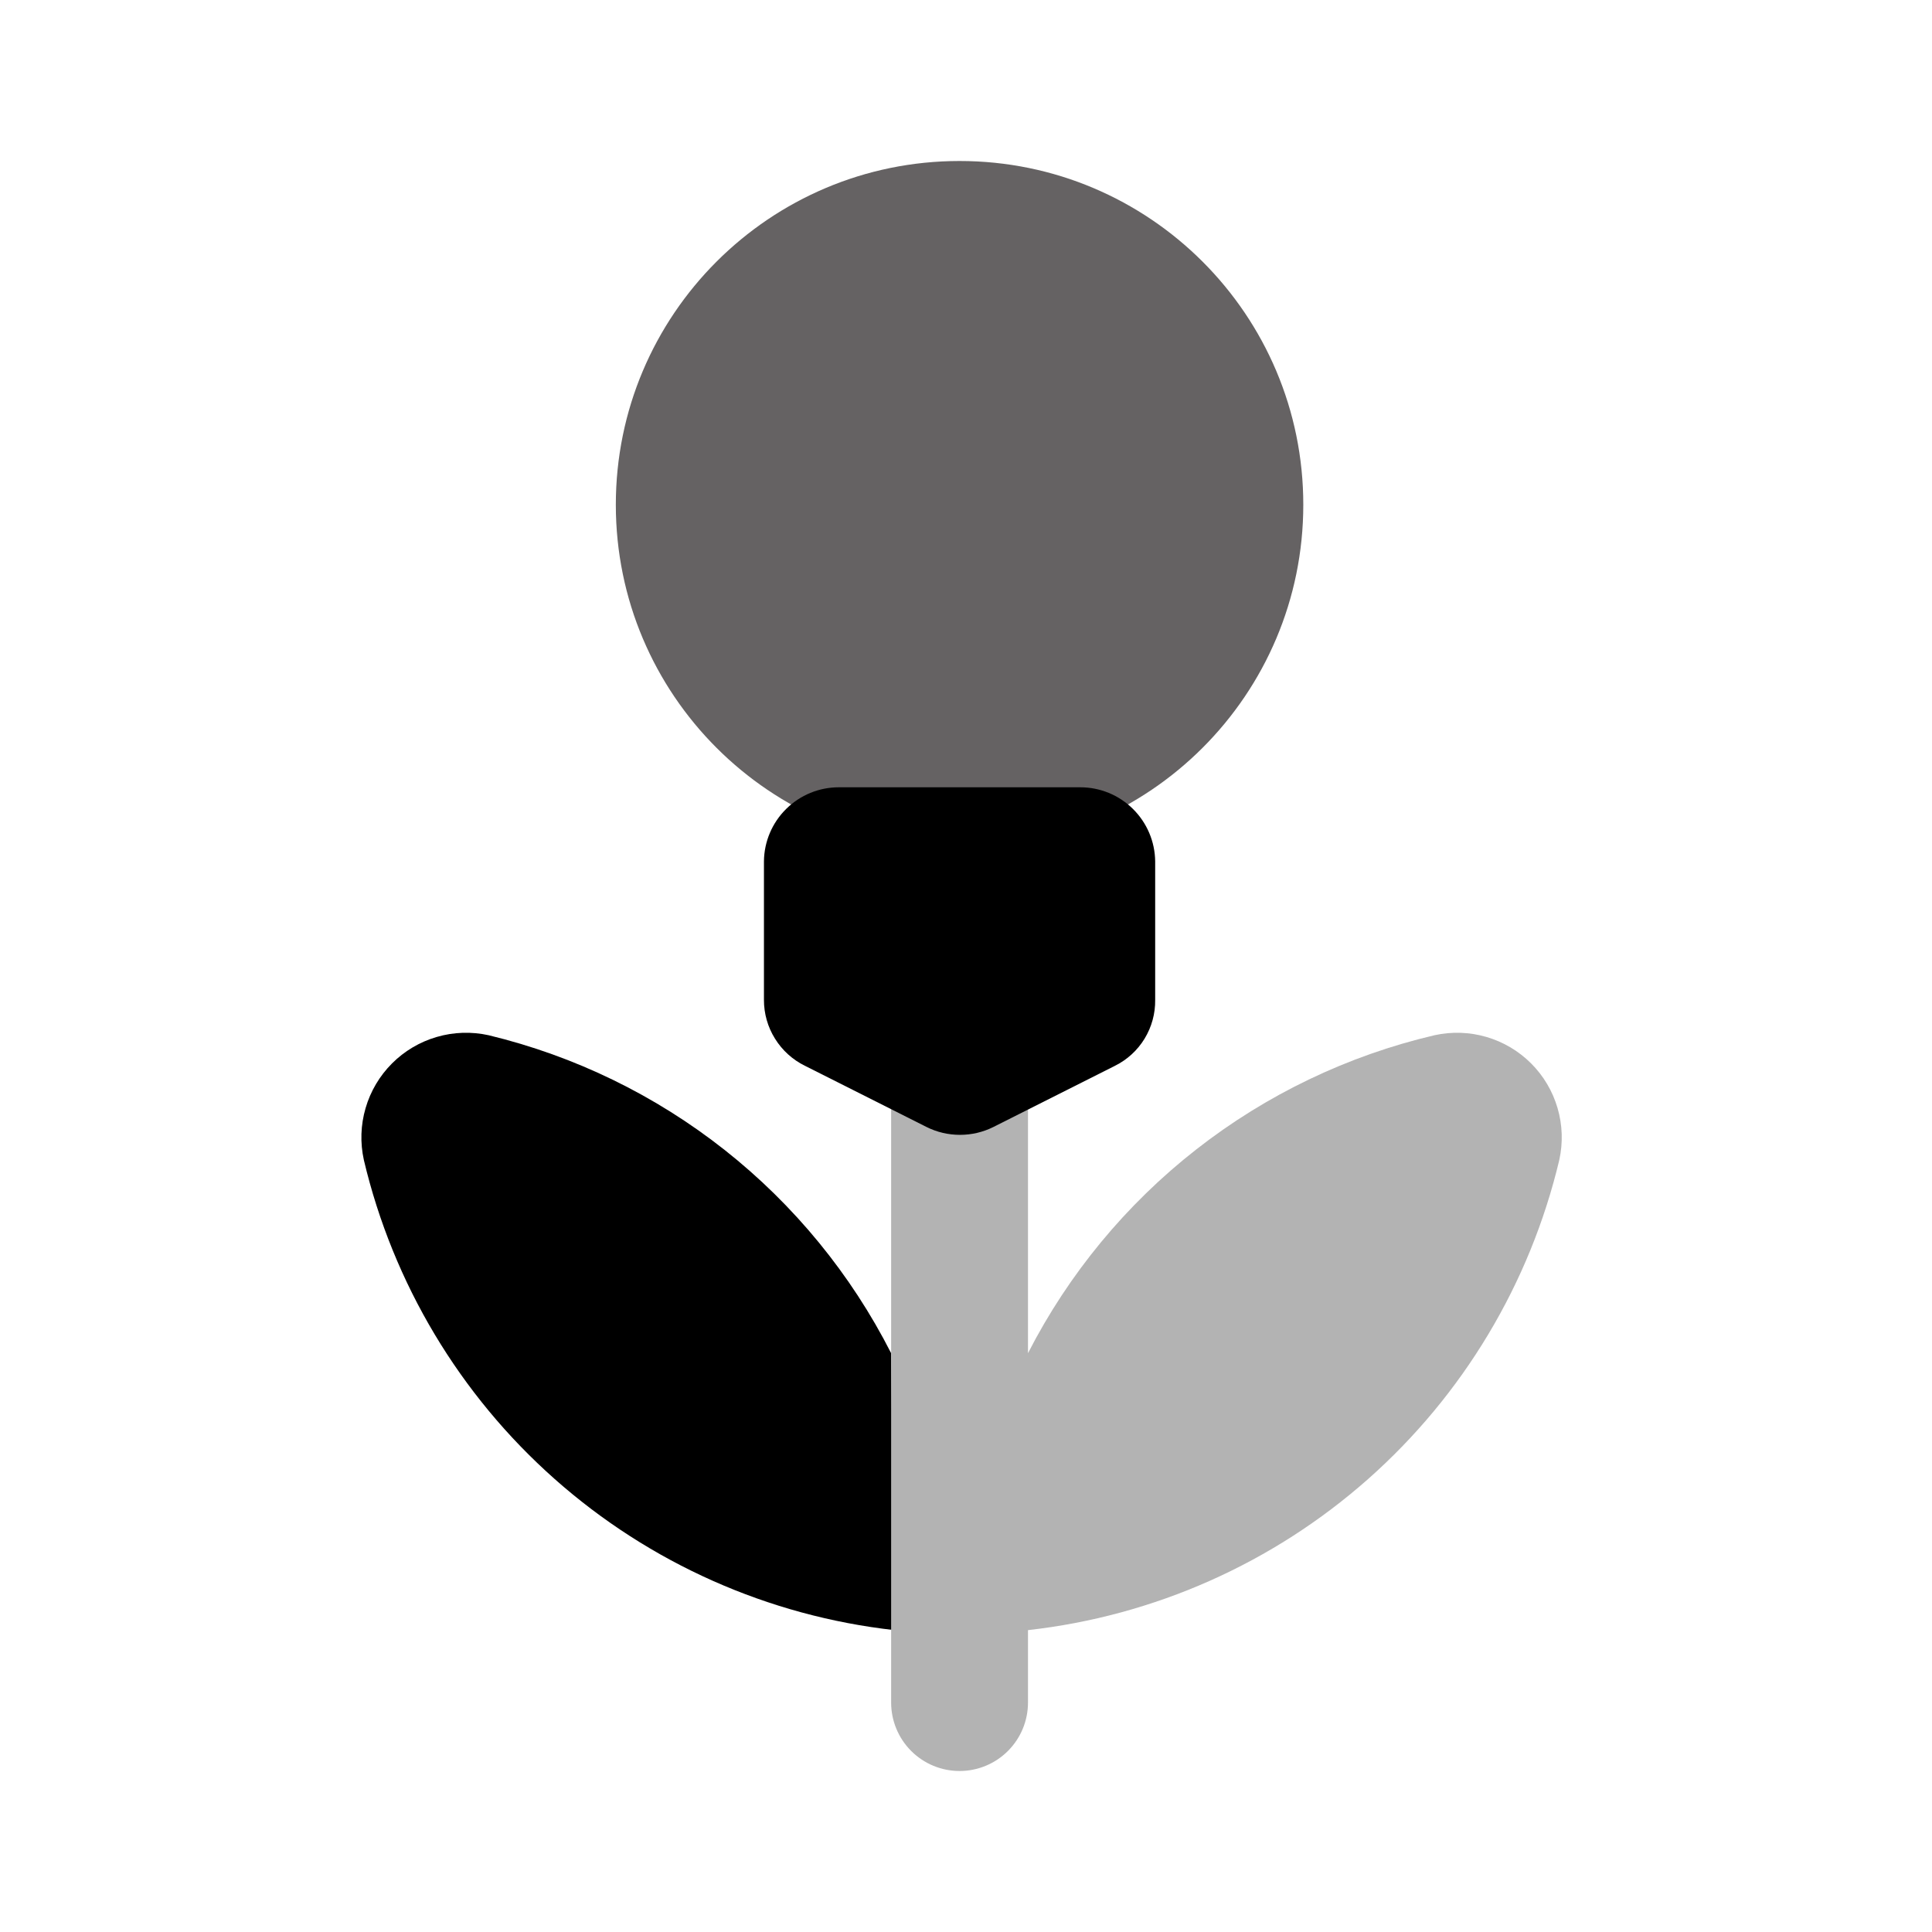 <svg width="48" height="48" viewBox="0 0 48 48" fill="none" xmlns="http://www.w3.org/2000/svg">
<path d="M22.14 33.62C21.143 31.659 19.733 29.937 18.007 28.573C16.28 27.209 14.279 26.236 12.14 25.72C11.713 25.626 11.27 25.64 10.85 25.763C10.431 25.885 10.049 26.111 9.74 26.42C9.431 26.729 9.205 27.111 9.083 27.53C8.96 27.95 8.946 28.393 9.04 28.82C9.766 31.887 11.422 34.656 13.781 36.746C16.14 38.837 19.087 40.148 22.22 40.5L22.14 33.62Z" fill="black"/>
<path d="M35.64 25.72C33.484 26.225 31.464 27.194 29.72 28.558C27.976 29.922 26.55 31.649 25.54 33.62V25.3C25.54 24.849 25.361 24.417 25.042 24.098C24.723 23.779 24.291 23.6 23.84 23.6C23.389 23.6 22.957 23.779 22.638 24.098C22.319 24.417 22.14 24.849 22.14 25.3V42.3C22.14 42.751 22.319 43.183 22.638 43.502C22.957 43.821 23.389 44 23.84 44C24.291 44 24.723 43.821 25.042 43.502C25.361 43.183 25.54 42.751 25.54 42.3V40.5C28.675 40.149 31.625 38.839 33.988 36.748C36.35 34.658 38.01 31.889 38.74 28.82C38.834 28.393 38.82 27.95 38.697 27.53C38.575 27.111 38.349 26.729 38.04 26.42C37.731 26.111 37.349 25.885 36.93 25.763C36.51 25.64 36.067 25.626 35.64 25.72Z" fill="#B3B3B3"/>
<path d="M23.84 21.08C28.556 21.08 32.38 17.256 32.38 12.54C32.38 7.823 28.556 4 23.84 4C19.123 4 15.3 7.823 15.3 12.54C15.3 17.256 19.123 21.08 23.84 21.08Z" fill="#656263"/>
<path d="M27.7 26.48L24.68 28C24.422 28.129 24.138 28.195 23.85 28.195C23.562 28.195 23.278 28.129 23.02 28L20 26.48C19.693 26.33 19.435 26.096 19.255 25.806C19.074 25.517 18.979 25.182 18.98 24.84V21.4C18.985 20.91 19.183 20.442 19.532 20.098C19.88 19.753 20.35 19.56 20.84 19.56H26.84C27.33 19.56 27.8 19.753 28.148 20.098C28.496 20.442 28.695 20.91 28.7 21.4V24.84C28.705 25.18 28.614 25.514 28.437 25.805C28.26 26.095 28.005 26.329 27.7 26.48Z" fill="black"/>
</svg>
